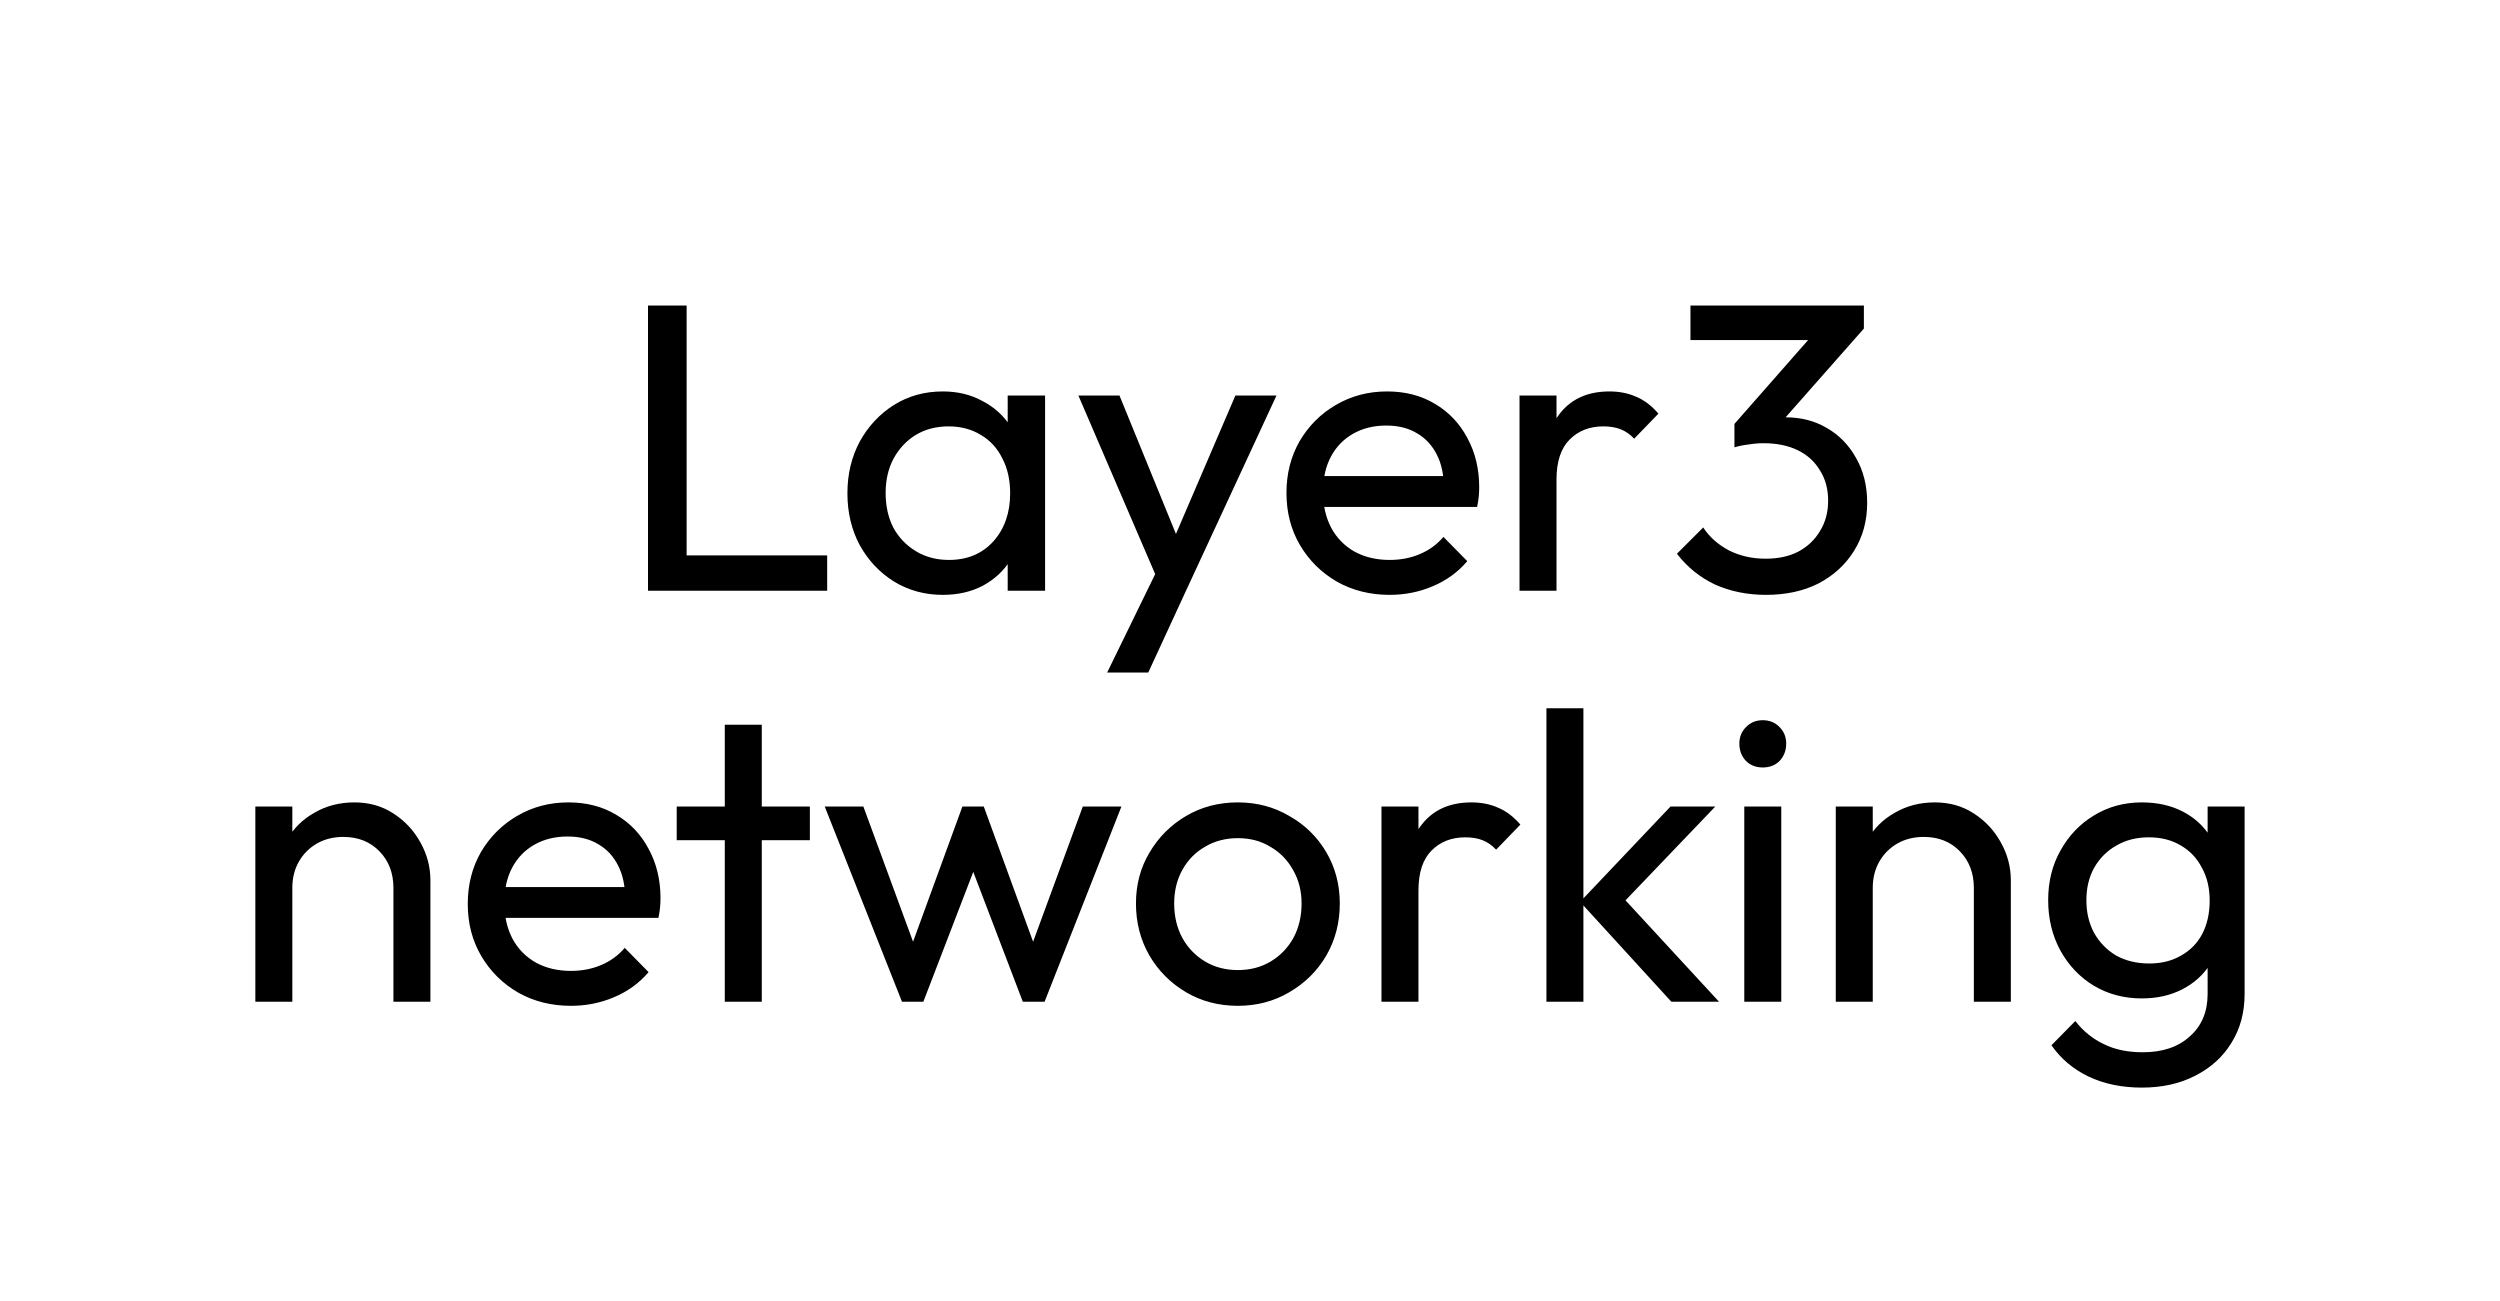 <svg width="146" height="76" viewBox="0 0 146 76" fill="none" xmlns="http://www.w3.org/2000/svg">
<path d="M37.843 34.5V17.844H40.099V34.5H37.843ZM39.379 34.5V32.436H48.307V34.5H39.379ZM55.057 34.74C54.017 34.74 53.073 34.484 52.225 33.972C51.377 33.444 50.705 32.732 50.209 31.836C49.729 30.94 49.489 29.932 49.489 28.812C49.489 27.692 49.729 26.684 50.209 25.788C50.705 24.892 51.369 24.18 52.201 23.652C53.049 23.124 54.001 22.86 55.057 22.86C55.921 22.86 56.689 23.044 57.361 23.412C58.049 23.764 58.601 24.26 59.017 24.9C59.433 25.524 59.665 26.252 59.713 27.084V30.516C59.665 31.332 59.433 32.06 59.017 32.7C58.617 33.34 58.073 33.844 57.385 34.212C56.713 34.564 55.937 34.74 55.057 34.74ZM55.417 32.7C56.489 32.7 57.353 32.34 58.009 31.62C58.665 30.884 58.993 29.948 58.993 28.812C58.993 28.028 58.841 27.348 58.537 26.772C58.249 26.18 57.833 25.724 57.289 25.404C56.745 25.068 56.113 24.9 55.393 24.9C54.673 24.9 54.033 25.068 53.473 25.404C52.929 25.74 52.497 26.204 52.177 26.796C51.873 27.372 51.721 28.036 51.721 28.788C51.721 29.556 51.873 30.236 52.177 30.828C52.497 31.404 52.937 31.86 53.497 32.196C54.057 32.532 54.697 32.7 55.417 32.7ZM58.849 34.5V31.428L59.257 28.644L58.849 25.884V23.1H61.033V34.5H58.849ZM67.922 34.596L62.978 23.1H65.378L69.05 32.1H68.282L72.146 23.1H74.546L69.218 34.596H67.922ZM64.658 39.276L68.018 32.388L69.218 34.596L67.058 39.276H64.658ZM81.153 34.74C80.017 34.74 78.993 34.484 78.081 33.972C77.169 33.444 76.449 32.732 75.921 31.836C75.393 30.94 75.129 29.924 75.129 28.788C75.129 27.668 75.385 26.66 75.897 25.764C76.425 24.868 77.129 24.164 78.009 23.652C78.905 23.124 79.905 22.86 81.009 22.86C82.065 22.86 82.993 23.1 83.793 23.58C84.609 24.06 85.241 24.724 85.689 25.572C86.153 26.42 86.385 27.38 86.385 28.452C86.385 28.612 86.377 28.788 86.361 28.98C86.345 29.156 86.313 29.364 86.265 29.604H76.641V27.804H85.113L84.321 28.5C84.321 27.732 84.185 27.084 83.913 26.556C83.641 26.012 83.257 25.596 82.761 25.308C82.265 25.004 81.665 24.852 80.961 24.852C80.225 24.852 79.577 25.012 79.017 25.332C78.457 25.652 78.025 26.1 77.721 26.676C77.417 27.252 77.265 27.932 77.265 28.716C77.265 29.516 77.425 30.22 77.745 30.828C78.065 31.42 78.521 31.884 79.113 32.22C79.705 32.54 80.385 32.7 81.153 32.7C81.793 32.7 82.377 32.588 82.905 32.364C83.449 32.14 83.913 31.804 84.297 31.356L85.689 32.772C85.145 33.412 84.473 33.9 83.673 34.236C82.889 34.572 82.049 34.74 81.153 34.74ZM88.74 34.5V23.1H90.9V34.5H88.74ZM90.9 27.996L90.084 27.636C90.084 26.18 90.42 25.02 91.092 24.156C91.764 23.292 92.732 22.86 93.996 22.86C94.572 22.86 95.092 22.964 95.556 23.172C96.02 23.364 96.452 23.692 96.852 24.156L95.436 25.62C95.196 25.364 94.932 25.18 94.644 25.068C94.356 24.956 94.02 24.9 93.636 24.9C92.836 24.9 92.18 25.156 91.668 25.668C91.156 26.18 90.9 26.956 90.9 27.996ZM103.139 34.74C102.051 34.74 101.059 34.54 100.163 34.14C99.283 33.724 98.539 33.124 97.931 32.34L99.467 30.804C99.835 31.364 100.339 31.812 100.979 32.148C101.619 32.468 102.331 32.628 103.115 32.628C103.851 32.628 104.483 32.492 105.011 32.22C105.555 31.932 105.979 31.532 106.283 31.02C106.603 30.508 106.763 29.916 106.763 29.244C106.763 28.556 106.603 27.964 106.283 27.468C105.979 26.956 105.547 26.564 104.987 26.292C104.427 26.02 103.763 25.884 102.995 25.884C102.707 25.884 102.419 25.908 102.131 25.956C101.843 25.988 101.563 26.044 101.291 26.124L102.251 24.828C102.555 24.684 102.883 24.572 103.235 24.492C103.587 24.412 103.939 24.372 104.291 24.372C105.187 24.372 105.987 24.58 106.691 24.996C107.411 25.412 107.979 25.996 108.395 26.748C108.827 27.5 109.043 28.372 109.043 29.364C109.043 30.42 108.787 31.356 108.275 32.172C107.779 32.972 107.091 33.604 106.211 34.068C105.331 34.516 104.307 34.74 103.139 34.74ZM101.291 26.124V24.756L106.163 19.212L108.851 19.188L103.835 24.876L101.291 26.124ZM98.723 19.86V17.844H108.851V19.188L106.883 19.86H98.723ZM22.976 58.5V51.852C22.976 50.988 22.704 50.276 22.16 49.716C21.616 49.156 20.912 48.876 20.048 48.876C19.472 48.876 18.96 49.004 18.512 49.26C18.064 49.516 17.712 49.868 17.456 50.316C17.2 50.764 17.072 51.276 17.072 51.852L16.184 51.348C16.184 50.484 16.376 49.716 16.76 49.044C17.144 48.372 17.68 47.844 18.368 47.46C19.056 47.06 19.832 46.86 20.696 46.86C21.56 46.86 22.32 47.076 22.976 47.508C23.648 47.94 24.176 48.508 24.56 49.212C24.944 49.9 25.136 50.636 25.136 51.42V58.5H22.976ZM14.912 58.5V47.1H17.072V58.5H14.912ZM33.341 58.74C32.205 58.74 31.181 58.484 30.269 57.972C29.357 57.444 28.637 56.732 28.109 55.836C27.581 54.94 27.317 53.924 27.317 52.788C27.317 51.668 27.573 50.66 28.085 49.764C28.613 48.868 29.317 48.164 30.197 47.652C31.093 47.124 32.093 46.86 33.197 46.86C34.253 46.86 35.181 47.1 35.981 47.58C36.797 48.06 37.429 48.724 37.877 49.572C38.341 50.42 38.573 51.38 38.573 52.452C38.573 52.612 38.565 52.788 38.549 52.98C38.533 53.156 38.501 53.364 38.453 53.604H28.829V51.804H37.301L36.509 52.5C36.509 51.732 36.373 51.084 36.101 50.556C35.829 50.012 35.445 49.596 34.949 49.308C34.453 49.004 33.853 48.852 33.149 48.852C32.413 48.852 31.765 49.012 31.205 49.332C30.645 49.652 30.213 50.1 29.909 50.676C29.605 51.252 29.453 51.932 29.453 52.716C29.453 53.516 29.613 54.22 29.933 54.828C30.253 55.42 30.709 55.884 31.301 56.22C31.893 56.54 32.573 56.7 33.341 56.7C33.981 56.7 34.565 56.588 35.093 56.364C35.637 56.14 36.101 55.804 36.485 55.356L37.877 56.772C37.333 57.412 36.661 57.9 35.861 58.236C35.077 58.572 34.237 58.74 33.341 58.74ZM42.328 58.5V42.324H44.488V58.5H42.328ZM39.52 49.068V47.1H47.296V49.068H39.52ZM52.676 58.5L48.164 47.1H50.42L53.684 55.98H52.964L56.204 47.1H57.452L60.692 55.98H59.972L63.236 47.1H65.492L61.004 58.5H59.732L56.444 49.884H57.236L53.924 58.5H52.676ZM72.292 58.74C71.172 58.74 70.164 58.476 69.268 57.948C68.372 57.42 67.66 56.708 67.132 55.812C66.604 54.9 66.34 53.884 66.34 52.764C66.34 51.66 66.604 50.668 67.132 49.788C67.66 48.892 68.372 48.18 69.268 47.652C70.164 47.124 71.172 46.86 72.292 46.86C73.396 46.86 74.396 47.124 75.292 47.652C76.204 48.164 76.924 48.868 77.452 49.764C77.98 50.66 78.244 51.66 78.244 52.764C78.244 53.884 77.98 54.9 77.452 55.812C76.924 56.708 76.204 57.42 75.292 57.948C74.396 58.476 73.396 58.74 72.292 58.74ZM72.292 56.652C73.012 56.652 73.652 56.484 74.212 56.148C74.772 55.812 75.212 55.356 75.532 54.78C75.852 54.188 76.012 53.516 76.012 52.764C76.012 52.028 75.844 51.372 75.508 50.796C75.188 50.22 74.748 49.772 74.188 49.452C73.644 49.116 73.012 48.948 72.292 48.948C71.572 48.948 70.932 49.116 70.372 49.452C69.812 49.772 69.372 50.22 69.052 50.796C68.732 51.372 68.572 52.028 68.572 52.764C68.572 53.516 68.732 54.188 69.052 54.78C69.372 55.356 69.812 55.812 70.372 56.148C70.932 56.484 71.572 56.652 72.292 56.652ZM80.678 58.5V47.1H82.838V58.5H80.678ZM82.838 51.996L82.022 51.636C82.022 50.18 82.358 49.02 83.03 48.156C83.702 47.292 84.67 46.86 85.934 46.86C86.51 46.86 87.03 46.964 87.494 47.172C87.958 47.364 88.39 47.692 88.79 48.156L87.374 49.62C87.134 49.364 86.87 49.18 86.582 49.068C86.294 48.956 85.958 48.9 85.574 48.9C84.774 48.9 84.118 49.156 83.606 49.668C83.094 50.18 82.838 50.956 82.838 51.996ZM97.607 58.5L92.279 52.668L97.559 47.1H100.175L94.295 53.244L94.391 51.996L100.391 58.5H97.607ZM90.311 58.5V41.364H92.471V58.5H90.311ZM101.866 58.5V47.1H104.026V58.5H101.866ZM102.946 44.82C102.546 44.82 102.218 44.692 101.962 44.436C101.706 44.164 101.578 43.828 101.578 43.428C101.578 43.044 101.706 42.724 101.962 42.468C102.218 42.196 102.546 42.06 102.946 42.06C103.346 42.06 103.674 42.196 103.93 42.468C104.186 42.724 104.314 43.044 104.314 43.428C104.314 43.828 104.186 44.164 103.93 44.436C103.674 44.692 103.346 44.82 102.946 44.82ZM115.273 58.5V51.852C115.273 50.988 115.001 50.276 114.457 49.716C113.913 49.156 113.209 48.876 112.345 48.876C111.769 48.876 111.257 49.004 110.809 49.26C110.361 49.516 110.009 49.868 109.753 50.316C109.497 50.764 109.369 51.276 109.369 51.852L108.481 51.348C108.481 50.484 108.673 49.716 109.057 49.044C109.441 48.372 109.977 47.844 110.665 47.46C111.353 47.06 112.129 46.86 112.993 46.86C113.857 46.86 114.617 47.076 115.273 47.508C115.945 47.94 116.473 48.508 116.857 49.212C117.241 49.9 117.433 50.636 117.433 51.42V58.5H115.273ZM107.209 58.5V47.1H109.369V58.5H107.209ZM125.085 63.516C123.917 63.516 122.877 63.3 121.965 62.868C121.069 62.436 120.349 61.828 119.805 61.044L121.197 59.628C121.661 60.22 122.213 60.668 122.853 60.972C123.493 61.292 124.253 61.452 125.133 61.452C126.301 61.452 127.221 61.14 127.893 60.516C128.581 59.908 128.925 59.084 128.925 58.044V55.212L129.309 52.644L128.925 50.1V47.1H131.085V58.044C131.085 59.132 130.829 60.084 130.317 60.9C129.821 61.716 129.117 62.356 128.205 62.82C127.309 63.284 126.269 63.516 125.085 63.516ZM125.085 58.308C124.045 58.308 123.109 58.06 122.277 57.564C121.461 57.068 120.813 56.388 120.333 55.524C119.853 54.644 119.613 53.66 119.613 52.572C119.613 51.484 119.853 50.516 120.333 49.668C120.813 48.804 121.461 48.124 122.277 47.628C123.109 47.116 124.045 46.86 125.085 46.86C125.981 46.86 126.773 47.036 127.461 47.388C128.149 47.74 128.693 48.236 129.093 48.876C129.509 49.5 129.733 50.236 129.765 51.084V54.108C129.717 54.94 129.485 55.676 129.069 56.316C128.669 56.94 128.125 57.428 127.437 57.78C126.749 58.132 125.965 58.308 125.085 58.308ZM125.517 56.268C126.221 56.268 126.837 56.116 127.365 55.812C127.909 55.508 128.325 55.084 128.613 54.54C128.901 53.98 129.045 53.332 129.045 52.596C129.045 51.86 128.893 51.22 128.589 50.676C128.301 50.116 127.893 49.684 127.365 49.38C126.837 49.06 126.213 48.9 125.493 48.9C124.773 48.9 124.141 49.06 123.597 49.38C123.053 49.684 122.621 50.116 122.301 50.676C121.997 51.22 121.845 51.852 121.845 52.572C121.845 53.292 121.997 53.932 122.301 54.492C122.621 55.052 123.053 55.492 123.597 55.812C124.157 56.116 124.797 56.268 125.517 56.268Z" fill="black"/>
</svg>
